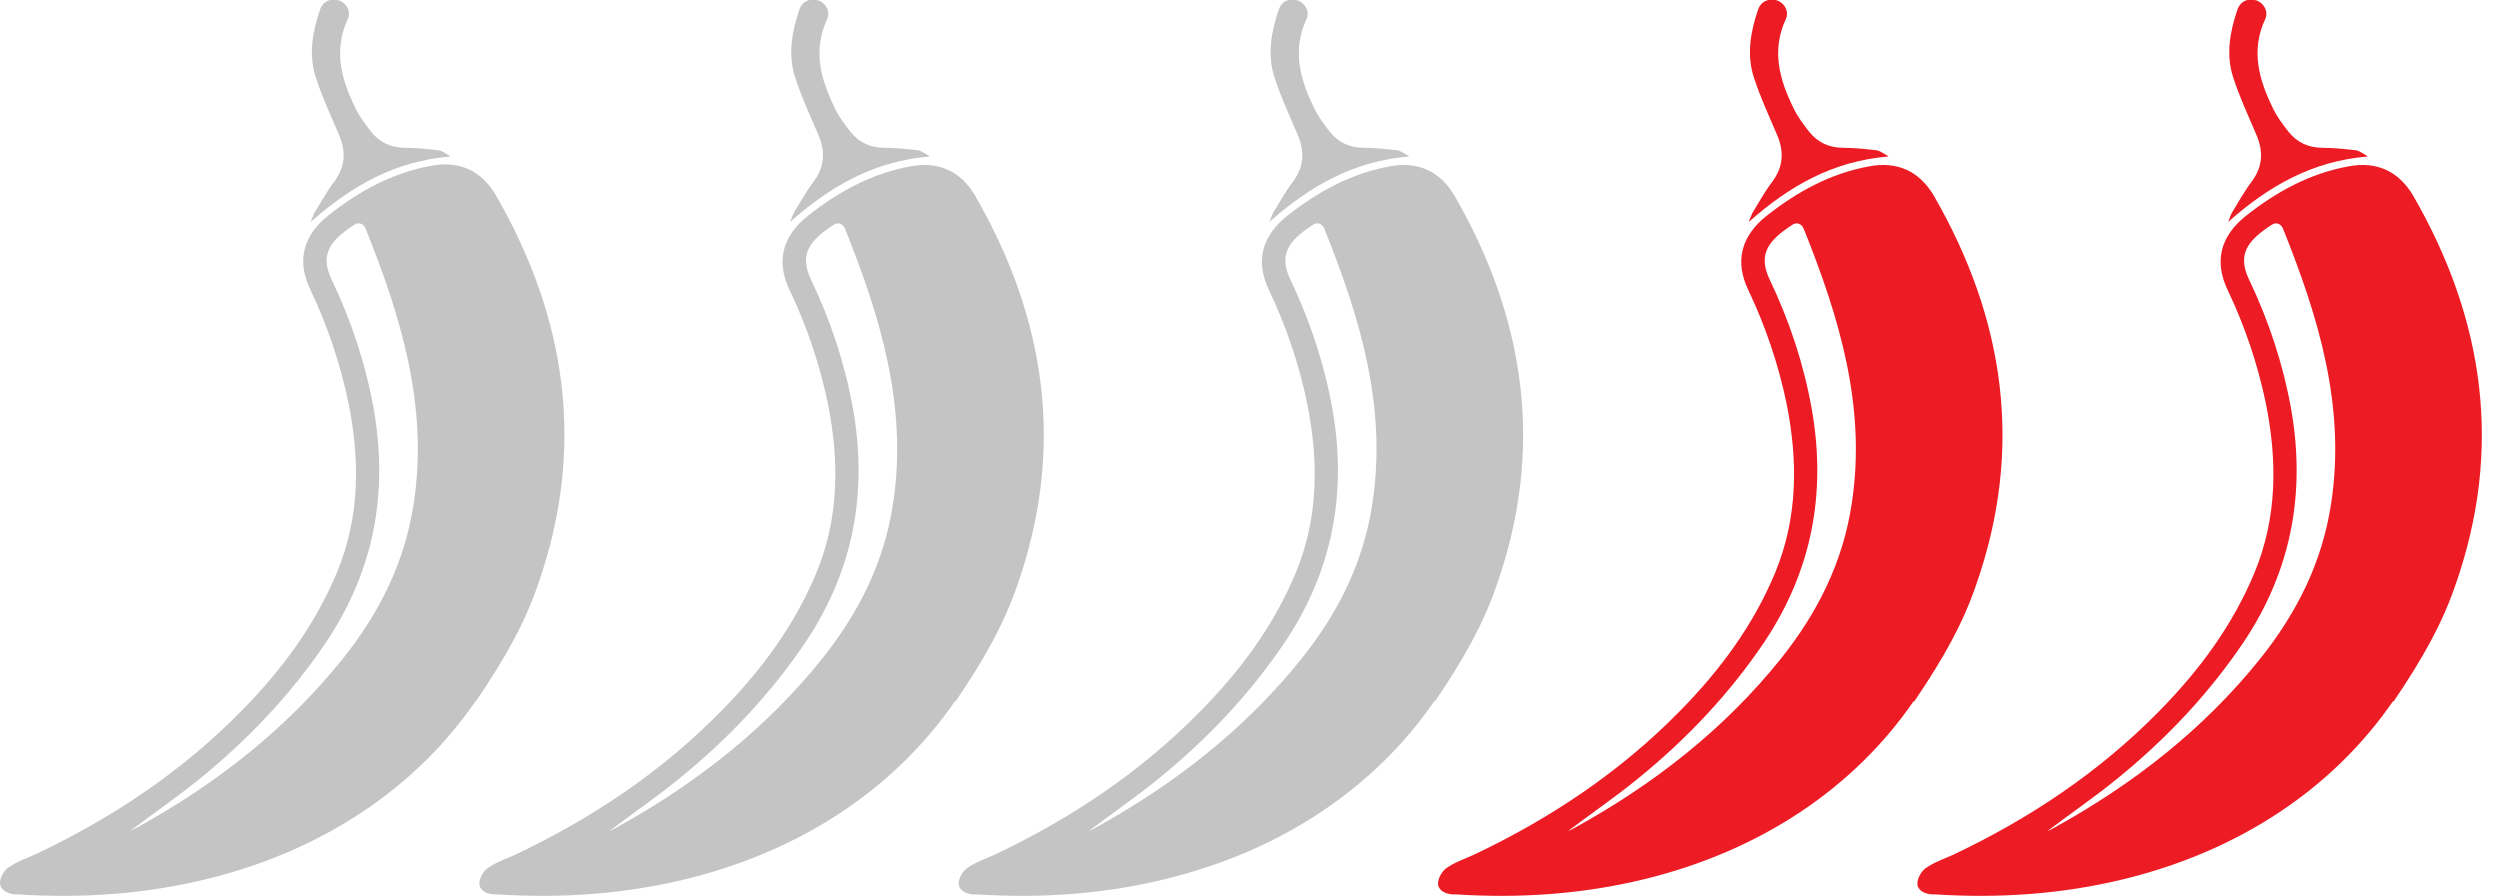 <?xml version="1.0" encoding="UTF-8"?>
<svg xmlns="http://www.w3.org/2000/svg" width="67" height="24" viewBox="0 0 67 24" fill="none">
  <g id="descriptions" clip-path="url(#clip0_2138_259)">
    <g id="CVwJVB">
      <g id="Group">
        <path id="Vector" d="M12.753 18.78C11.153 21.111 8.652 22.804 5.515 23.565C3.852 23.969 2.175 24.078 0.466 23.969C0.435 23.969 0.404 23.969 0.373 23.969C0.186 23.938 0 23.845 0 23.658C0 23.518 0.109 23.332 0.217 23.254C0.435 23.099 0.699 23.006 0.948 22.897C3.014 21.918 4.878 20.676 6.478 19.045C7.55 17.957 8.45 16.745 9.041 15.316C9.647 13.841 9.647 12.318 9.336 10.78C9.118 9.74 8.777 8.73 8.326 7.782C7.922 6.959 8.155 6.291 8.792 5.779C9.616 5.126 10.517 4.629 11.557 4.443C12.303 4.303 12.893 4.567 13.282 5.219C15.192 8.528 15.705 12.008 14.415 15.674C14.074 16.668 13.577 17.584 12.753 18.796V18.78ZM3.48 22.276C3.573 22.229 3.619 22.213 3.666 22.182C5.779 21.017 7.658 19.557 9.181 17.662C10.175 16.419 10.858 15.052 11.091 13.468C11.48 10.889 10.749 8.497 9.802 6.136C9.74 5.98 9.6 5.949 9.491 6.027C8.87 6.431 8.559 6.804 8.885 7.487C9.414 8.59 9.802 9.755 10.019 10.982C10.408 13.219 10.019 15.285 8.761 17.18C7.814 18.594 6.664 19.806 5.344 20.878C4.753 21.359 4.117 21.794 3.48 22.276Z" fill="#C4C4C4"></path>
        <path id="Vector_2" d="M12.07 4.194C10.579 4.318 9.414 4.986 8.326 5.949C8.373 5.841 8.388 5.779 8.419 5.716C8.59 5.437 8.761 5.126 8.963 4.862C9.258 4.458 9.274 4.054 9.087 3.619C8.87 3.107 8.637 2.61 8.466 2.082C8.264 1.476 8.373 0.854 8.575 0.264C8.652 0.031 8.87 -0.062 9.103 0.016C9.289 0.093 9.414 0.311 9.32 0.513C8.932 1.351 9.149 2.128 9.522 2.889C9.631 3.122 9.786 3.324 9.942 3.526C10.175 3.821 10.485 3.961 10.858 3.961C11.138 3.961 11.433 3.992 11.713 4.023C11.821 4.023 11.915 4.101 12.054 4.179L12.07 4.194Z" fill="#C4C4C4"></path>
      </g>
    </g>
    <g id="CVwJVB_2">
      <g id="Group_2">
        <path id="Vector_3" d="M25.6 18.781C24 21.111 21.499 22.804 18.361 23.565C16.699 23.969 15.021 24.078 13.313 23.969C13.282 23.969 13.251 23.969 13.22 23.969C13.033 23.953 12.847 23.86 12.847 23.674C12.847 23.534 12.955 23.348 13.064 23.27C13.282 23.115 13.546 23.021 13.794 22.913C15.86 21.934 17.724 20.691 19.324 19.06C20.396 17.973 21.297 16.761 21.887 15.332C22.493 13.856 22.493 12.334 22.183 10.796C21.965 9.755 21.623 8.746 21.173 7.798C20.769 6.975 21.002 6.307 21.639 5.794C22.462 5.142 23.363 4.645 24.404 4.458C25.15 4.318 25.74 4.583 26.128 5.235C28.039 8.544 28.552 12.023 27.262 15.689C26.921 16.683 26.423 17.6 25.6 18.812V18.781ZM16.326 22.276C16.419 22.229 16.466 22.214 16.513 22.183C18.625 21.017 20.505 19.557 22.027 17.662C23.021 16.419 23.705 15.052 23.938 13.468C24.326 10.889 23.596 8.497 22.649 6.136C22.587 5.981 22.447 5.95 22.338 6.027C21.717 6.431 21.406 6.804 21.732 7.487C22.26 8.59 22.649 9.755 22.866 10.982C23.254 13.219 22.866 15.285 21.608 17.181C20.66 18.594 19.511 19.806 18.19 20.878C17.6 21.359 16.963 21.794 16.326 22.276Z" fill="#C4C4C4"></path>
        <path id="Vector_4" d="M24.916 4.194C23.425 4.318 22.26 4.986 21.173 5.949C21.22 5.841 21.235 5.779 21.266 5.716C21.437 5.437 21.608 5.126 21.81 4.862C22.105 4.458 22.12 4.054 21.934 3.619C21.716 3.107 21.483 2.61 21.313 2.082C21.111 1.476 21.22 0.854 21.421 0.264C21.499 0.031 21.716 -0.062 21.95 0.016C22.136 0.093 22.26 0.311 22.167 0.513C21.779 1.351 21.996 2.128 22.369 2.889C22.478 3.122 22.633 3.324 22.788 3.526C23.021 3.821 23.332 3.961 23.705 3.961C23.985 3.961 24.28 3.992 24.559 4.023C24.668 4.023 24.761 4.101 24.901 4.179L24.916 4.194Z" fill="#C4C4C4"></path>
      </g>
    </g>
    <g id="CVwJVB_3">
      <g id="Group_3">
        <path id="Vector_5" d="M38.447 18.781C36.846 21.111 34.346 22.804 31.208 23.565C29.546 23.969 27.868 24.078 26.159 23.969C26.128 23.969 26.097 23.969 26.066 23.969C25.88 23.953 25.693 23.86 25.693 23.674C25.693 23.534 25.802 23.348 25.911 23.27C26.128 23.115 26.392 23.021 26.641 22.913C28.707 21.934 30.571 20.691 32.171 19.06C33.243 17.973 34.144 16.761 34.734 15.332C35.34 13.856 35.34 12.334 35.029 10.796C34.812 9.755 34.47 8.746 34.019 7.798C33.615 6.975 33.849 6.307 34.485 5.794C35.309 5.142 36.21 4.645 37.25 4.458C37.996 4.318 38.586 4.583 38.975 5.235C40.885 8.544 41.398 12.023 40.109 15.689C39.767 16.683 39.27 17.6 38.447 18.812V18.781ZM29.173 22.276C29.266 22.229 29.312 22.214 29.359 22.183C31.472 21.017 33.351 19.557 34.874 17.662C35.868 16.419 36.551 15.052 36.784 13.468C37.173 10.889 36.443 8.497 35.495 6.136C35.433 5.981 35.293 5.95 35.184 6.027C34.563 6.431 34.252 6.804 34.579 7.487C35.107 8.59 35.495 9.755 35.712 10.982C36.101 13.219 35.712 15.285 34.454 17.181C33.507 18.594 32.357 19.806 31.037 20.878C30.447 21.359 29.81 21.794 29.173 22.276Z" fill="#C4C4C4"></path>
        <path id="Vector_6" d="M37.763 4.194C36.272 4.318 35.107 4.986 34.019 5.949C34.066 5.841 34.081 5.779 34.112 5.716C34.283 5.437 34.454 5.126 34.656 4.862C34.951 4.458 34.967 4.054 34.781 3.619C34.563 3.107 34.33 2.61 34.159 2.082C33.957 1.476 34.066 0.854 34.268 0.264C34.346 0.031 34.563 -0.062 34.796 0.016C34.982 0.093 35.107 0.311 35.014 0.513C34.625 1.351 34.843 2.128 35.215 2.889C35.324 3.122 35.48 3.324 35.635 3.526C35.868 3.821 36.178 3.961 36.551 3.961C36.831 3.961 37.126 3.992 37.406 4.023C37.514 4.023 37.608 4.101 37.747 4.179L37.763 4.194Z" fill="#C4C4C4"></path>
      </g>
    </g>
    <g id="CVwJVB_4">
      <g id="Group_4">
        <path id="Vector_7" d="M51.293 18.781C49.693 21.111 47.192 22.804 44.054 23.565C42.392 23.969 40.715 24.078 39.006 23.969C38.975 23.969 38.944 23.969 38.913 23.969C38.726 23.953 38.54 23.86 38.54 23.674C38.54 23.534 38.648 23.348 38.757 23.27C38.975 23.115 39.239 23.021 39.487 22.913C41.553 21.934 43.417 20.691 45.017 19.06C46.089 17.973 46.99 16.761 47.581 15.332C48.186 13.856 48.186 12.334 47.876 10.796C47.658 9.755 47.316 8.746 46.866 7.798C46.462 6.975 46.695 6.307 47.332 5.794C48.155 5.142 49.056 4.645 50.097 4.458C50.843 4.318 51.433 4.583 51.821 5.235C53.732 8.544 54.245 12.023 52.955 15.689C52.614 16.683 52.117 17.6 51.293 18.812V18.781ZM42.019 22.276C42.113 22.229 42.159 22.214 42.206 22.183C44.318 21.017 46.198 19.557 47.72 17.662C48.715 16.419 49.398 15.052 49.631 13.468C50.019 10.889 49.289 8.497 48.342 6.136C48.28 5.981 48.14 5.95 48.031 6.027C47.41 6.431 47.099 6.804 47.425 7.487C47.953 8.59 48.342 9.755 48.559 10.982C48.948 13.219 48.559 15.285 47.301 17.181C46.353 18.594 45.204 19.806 43.883 20.878C43.293 21.359 42.656 21.794 42.019 22.276Z" fill="#ED1C24"></path>
        <path id="Vector_8" d="M50.61 4.194C49.118 4.318 47.953 4.986 46.866 5.949C46.913 5.841 46.928 5.779 46.959 5.716C47.13 5.437 47.301 5.126 47.503 4.862C47.798 4.458 47.813 4.054 47.627 3.619C47.41 3.107 47.177 2.61 47.006 2.082C46.804 1.476 46.913 0.854 47.114 0.264C47.192 0.031 47.41 -0.062 47.643 0.016C47.829 0.093 47.953 0.311 47.86 0.513C47.472 1.351 47.689 2.128 48.062 2.889C48.171 3.122 48.326 3.324 48.481 3.526C48.715 3.821 49.025 3.961 49.398 3.961C49.678 3.961 49.973 3.992 50.252 4.023C50.361 4.023 50.454 4.101 50.594 4.179L50.61 4.194Z" fill="#ED1C24"></path>
      </g>
    </g>
    <g id="CVwJVB_5">
      <g id="Group_5">
        <path id="Vector_9" d="M64.14 18.781C62.54 21.111 60.039 22.804 56.901 23.565C55.239 23.969 53.561 24.078 51.852 23.969C51.821 23.969 51.79 23.969 51.759 23.969C51.573 23.953 51.386 23.86 51.386 23.674C51.386 23.534 51.495 23.348 51.604 23.27C51.821 23.115 52.086 23.021 52.334 22.913C54.4 21.934 56.264 20.691 57.864 19.06C58.936 17.973 59.837 16.761 60.427 15.332C61.033 13.856 61.033 12.334 60.722 10.796C60.505 9.755 60.163 8.746 59.713 7.798C59.309 6.975 59.542 6.307 60.179 5.794C61.002 5.142 61.903 4.645 62.944 4.458C63.689 4.318 64.28 4.583 64.668 5.235C66.579 8.544 67.091 12.023 65.802 15.689C65.46 16.683 64.963 17.6 64.14 18.812V18.781ZM54.866 22.276C54.959 22.229 55.006 22.214 55.053 22.183C57.165 21.017 59.045 19.557 60.567 17.662C61.561 16.419 62.245 15.052 62.478 13.468C62.866 10.889 62.136 8.497 61.188 6.136C61.126 5.981 60.986 5.95 60.878 6.027C60.256 6.431 59.946 6.804 60.272 7.487C60.8 8.59 61.188 9.755 61.406 10.982C61.794 13.219 61.406 15.285 60.148 17.181C59.2 18.594 58.05 19.806 56.73 20.878C56.14 21.359 55.503 21.794 54.866 22.276Z" fill="#ED1C24"></path>
        <path id="Vector_10" d="M63.456 4.194C61.965 4.318 60.8 4.986 59.713 5.949C59.759 5.841 59.775 5.779 59.806 5.716C59.977 5.437 60.148 5.126 60.349 4.862C60.645 4.458 60.66 4.054 60.474 3.619C60.256 3.107 60.023 2.61 59.852 2.082C59.651 1.476 59.759 0.854 59.961 0.264C60.039 0.031 60.256 -0.062 60.489 0.016C60.676 0.093 60.8 0.311 60.707 0.513C60.319 1.351 60.536 2.128 60.909 2.889C61.017 3.122 61.173 3.324 61.328 3.526C61.561 3.821 61.872 3.961 62.245 3.961C62.524 3.961 62.819 3.992 63.099 4.023C63.208 4.023 63.301 4.101 63.441 4.179L63.456 4.194Z" fill="#ED1C24"></path>
      </g>
    </g>
  </g>
  <defs>
    <clipPath id="clip0_2138_259">
      <rect width="66.516" height="24" fill="white"></rect>
    </clipPath>
  </defs>
</svg>
